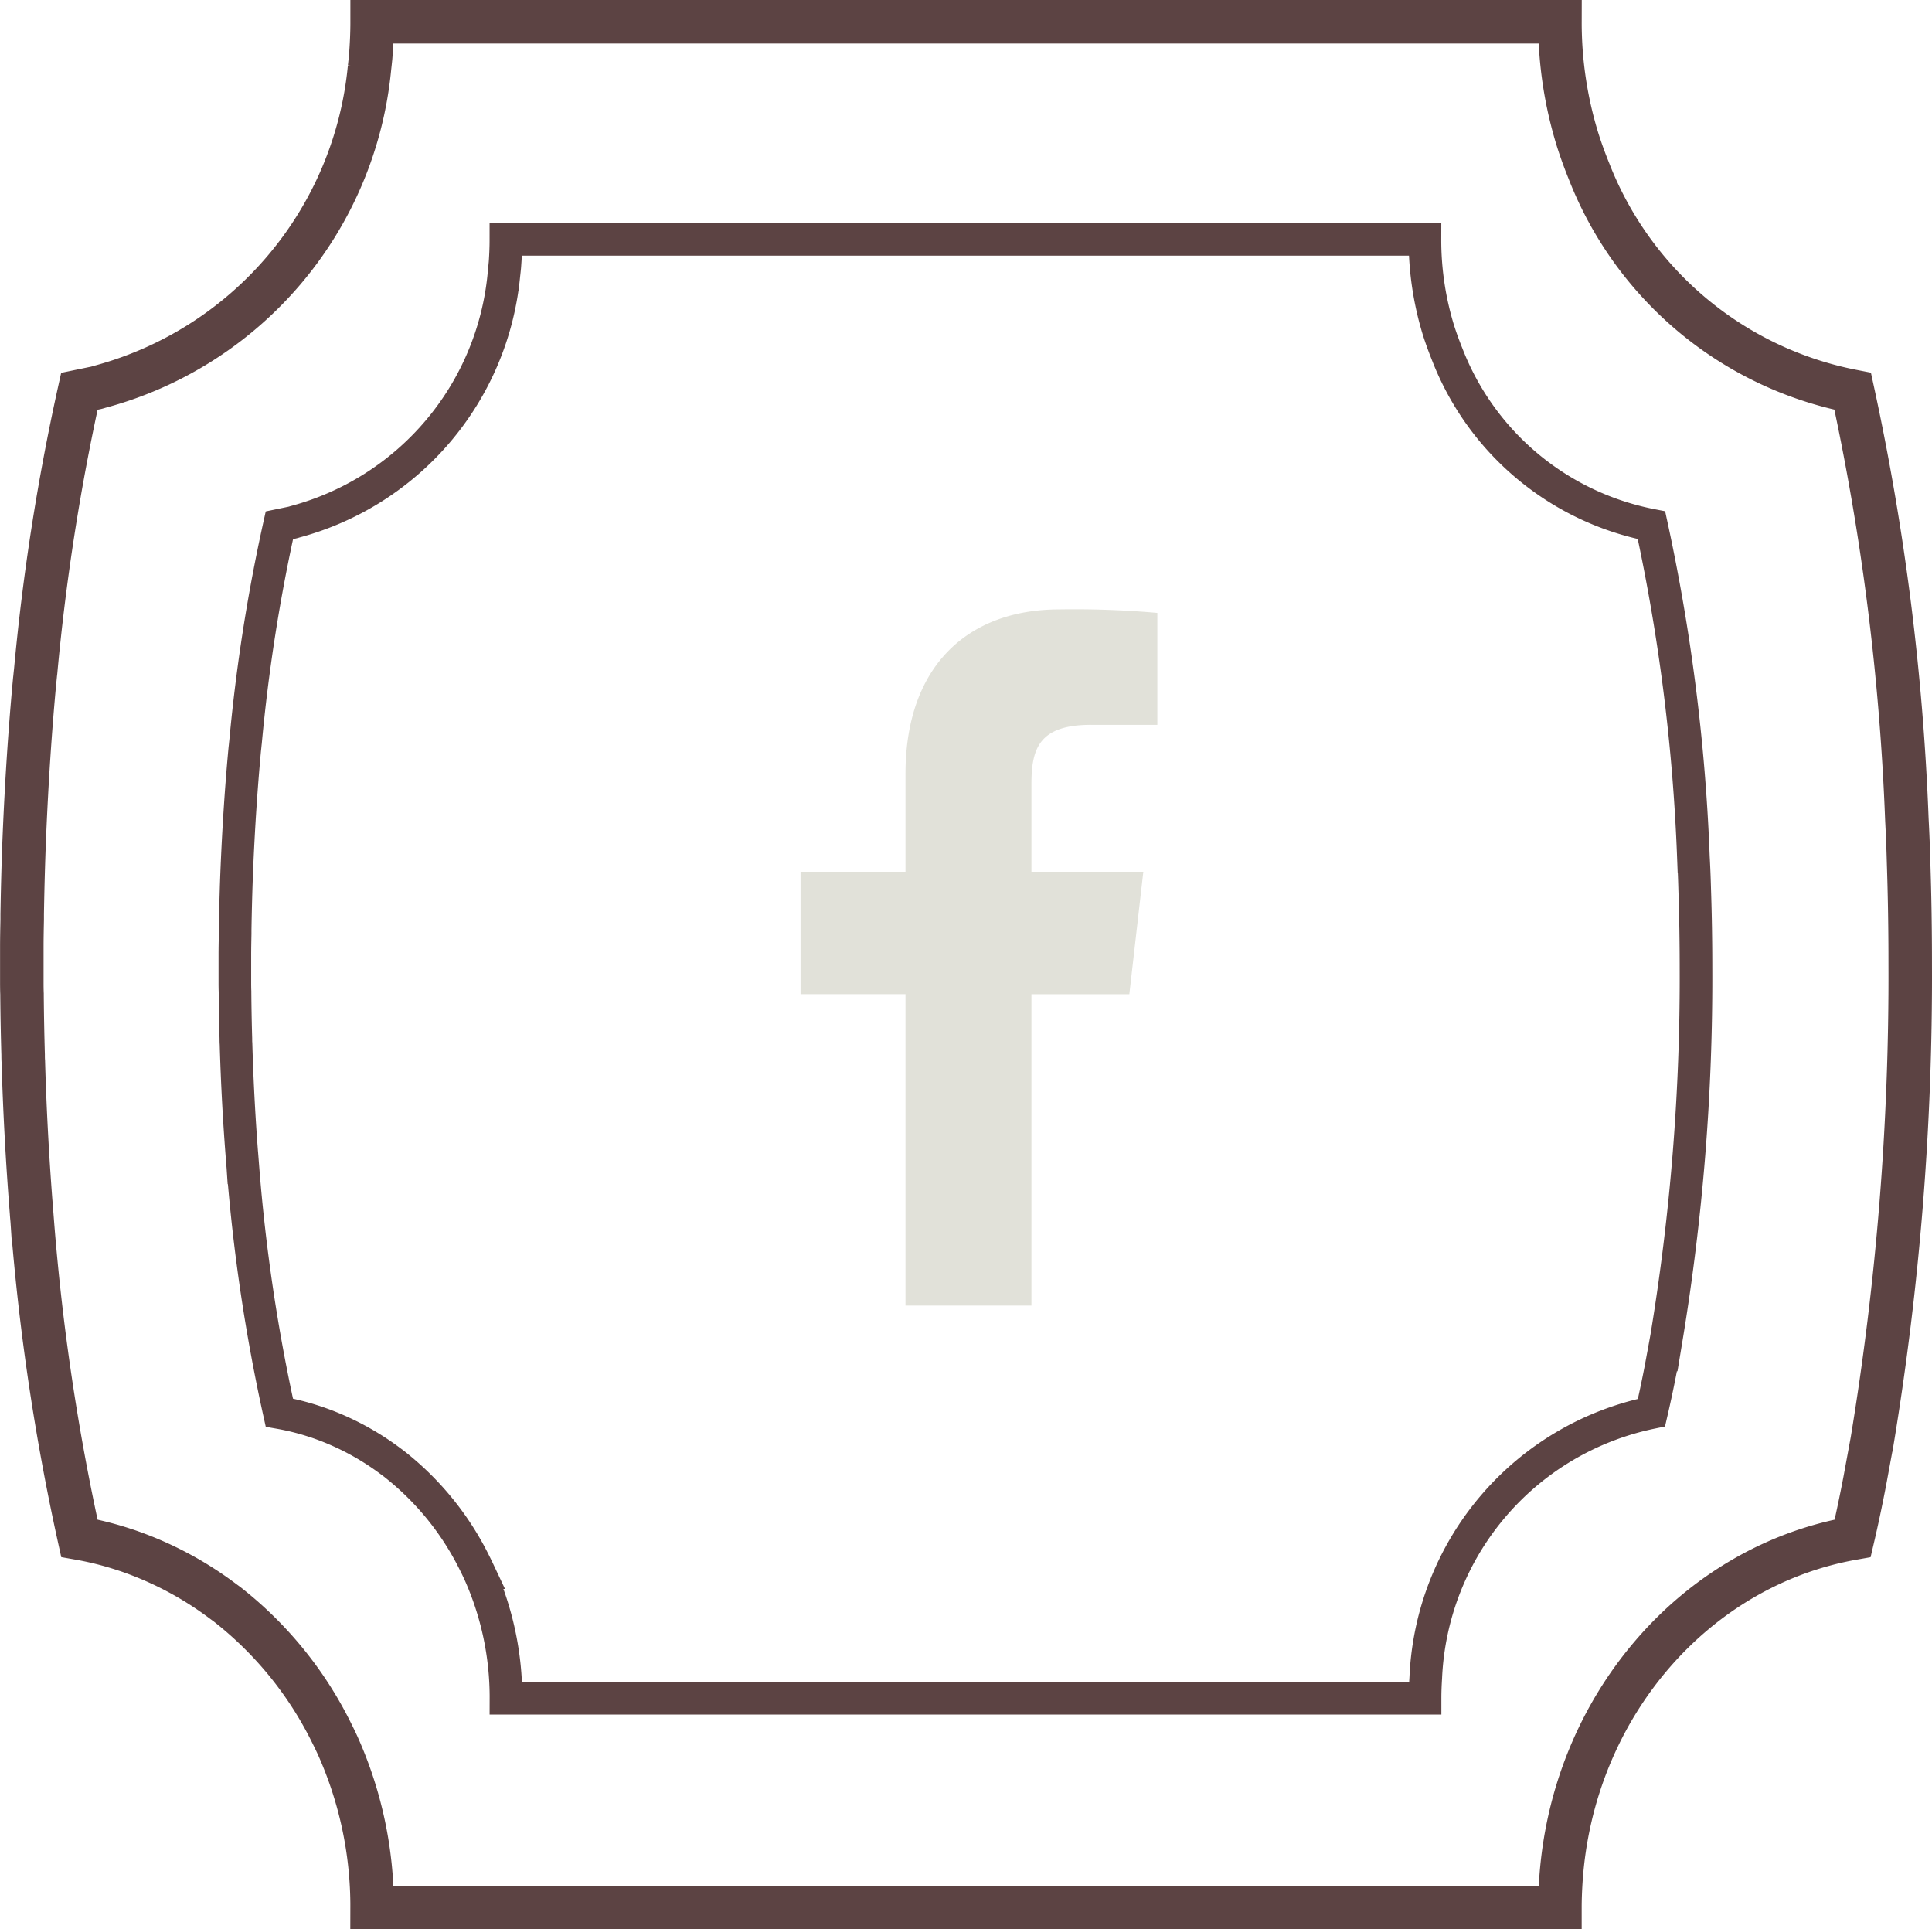<svg xmlns="http://www.w3.org/2000/svg" width="88.808" height="88.681" viewBox="0 0 88.808 88.681">
  <g id="Group_109" data-name="Group 109" transform="translate(-813.599 -2093)">
    <path id="facebook" d="M13.347,5.307H16.4V.161A43.659,43.659,0,0,0,11.9,0C7.719,0,4.824,2.573,4.824,7.558v4.5H0v5.628H4.824V32h5.789V17.688h4.5l.643-5.628H10.613V8.04c0-1.608.322-2.734,2.734-2.734Z" transform="translate(850.398 2121.011)" fill="#e1e1d9"/>
    <path id="Path_183" data-name="Path 183" d="M303.114,156.511c-.017-.652-.043-1.295-.077-1.938a112.976,112.976,0,0,0-2.491-19.694,16.357,16.357,0,0,1-12.126-10.127c-.189-.468-.361-.936-.515-1.423a18.222,18.222,0,0,1-.816-5.435h-54.6c0,.55-.026,1.092-.069,1.634-.017.165-.034.33-.052.486a16.841,16.841,0,0,1-12.418,14.663,1.848,1.848,0,0,1-.249.064l-.67.138a103.281,103.281,0,0,0-2.01,12.882c-.017.128-.025.257-.042.385-.215,2.3-.37,4.674-.473,7.116-.008.2-.017.413-.025.624q-.053,1.5-.078,3.03v.248c-.008.413-.017.836-.017,1.258v1.542c0,.212,0,.414.009.616v.064q.012,1.377.051,2.727c0,.1,0,.211.009.312.068,2.378.2,4.7.378,6.95.008.147.025.285.034.422a105.606,105.606,0,0,0,2.164,14.544,14.7,14.7,0,0,1,2,.5c.077.027.146.046.223.073a15.853,15.853,0,0,1,4.389,2.332c.086.064.18.129.266.2a17.087,17.087,0,0,1,4.724,5.858c.094.184.18.367.266.551a18.079,18.079,0,0,1,1.589,7.464h54.6c0-.413.017-.826.043-1.23.524-7.988,6.149-14.461,13.414-15.746.2-.854.387-1.745.559-2.644q.166-.9.335-1.818a130.909,130.909,0,0,0,1.751-21.9C303.191,159.641,303.166,158.062,303.114,156.511Z" transform="translate(598.216 1976.106)" fill="none" stroke="#5c4343" stroke-width="2"/>
    <path id="Path_184" data-name="Path 184" d="M283.487,147.772c-.013-.5-.033-1-.06-1.5a87.41,87.41,0,0,0-1.927-15.237,12.656,12.656,0,0,1-9.382-7.835c-.146-.362-.279-.724-.4-1.1a14.1,14.1,0,0,1-.631-4.205H228.842c0,.426-.02.845-.053,1.264-.013.128-.026.255-.04.376a13.03,13.03,0,0,1-9.608,11.345,1.429,1.429,0,0,1-.193.05l-.518.107A79.913,79.913,0,0,0,216.874,141c-.013.1-.019.2-.033.3-.166,1.776-.286,3.616-.366,5.506-.006.156-.013.32-.019.483q-.041,1.162-.06,2.344v.192c-.006.32-.013.647-.013.973v1.193c0,.164,0,.32.007.477v.05q.009,1.065.039,2.11c0,.078,0,.163.007.241.053,1.84.152,3.637.292,5.377.006.114.019.221.026.326a81.711,81.711,0,0,0,1.674,11.253,11.368,11.368,0,0,1,1.548.384c.06.021.113.036.173.056a12.265,12.265,0,0,1,3.4,1.8c.067.05.139.1.206.156a13.221,13.221,0,0,1,3.655,4.532c.073.142.139.284.206.426a13.988,13.988,0,0,1,1.229,5.775h42.247c0-.32.013-.639.033-.952A13.011,13.011,0,0,1,281.5,171.825c.153-.661.3-1.35.433-2.046q.129-.693.259-1.407a101.286,101.286,0,0,0,1.355-16.943C283.547,150.194,283.527,148.972,283.487,147.772Z" transform="translate(608.012 1986.106)" fill="none" stroke="#5c4343" stroke-width="1.5"/>
  </g>
</svg>
